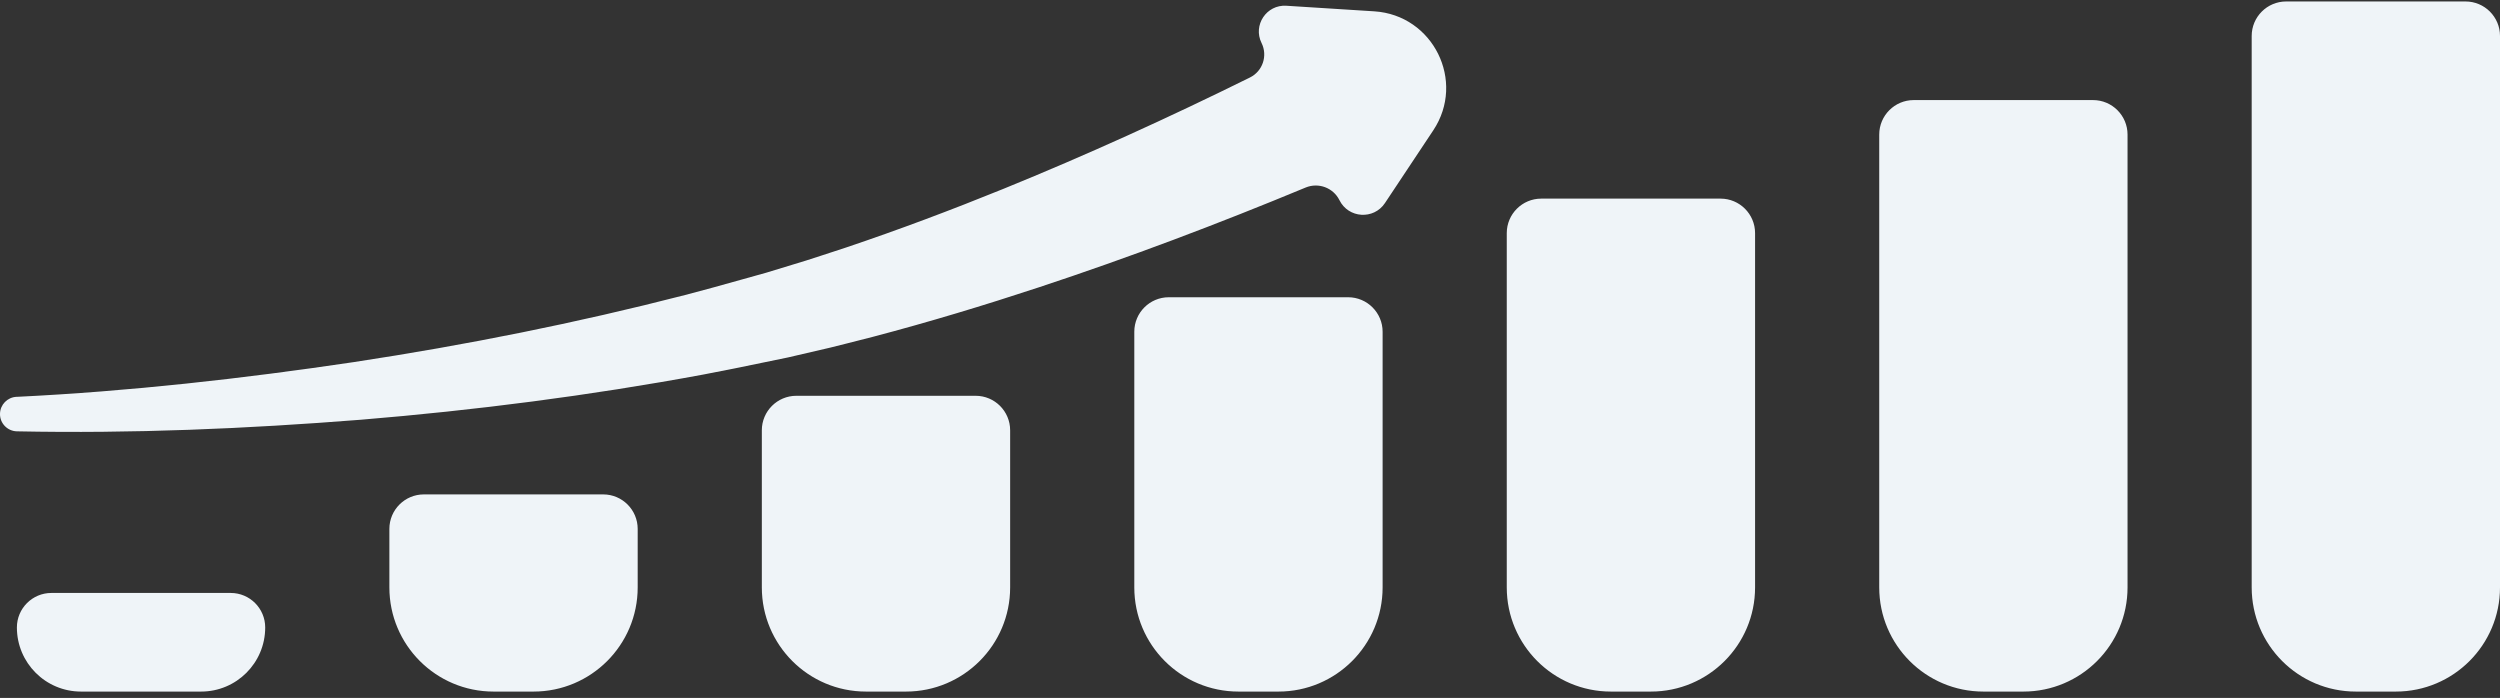 <svg width="240" height="67" fill="none" xmlns="http://www.w3.org/2000/svg"><rect width="100%" height="100%" fill="#333333" stroke="none"/><path fill-rule="evenodd" clip-rule="evenodd" d="M236.689 0.141H219.473C217.645 0.141 216.162 1.625 216.162 3.453V56.391C216.162 61.914 220.639 66.391 226.162 66.391H230C235.523 66.391 240 61.914 240 56.391V3.453C240 1.625 238.517 0.141 236.689 0.141ZM183.717 9.608H200.933C202.761 9.608 204.244 11.092 204.244 12.92V56.391C204.244 61.914 199.767 66.391 194.244 66.391H190.406C184.883 66.391 180.406 61.914 180.406 56.391V12.92C180.406 11.092 181.889 9.608 183.717 9.608ZM165.176 19.068H147.96C146.132 19.068 144.649 20.552 144.649 22.381V56.391C144.649 61.914 149.126 66.391 154.649 66.391H158.487C164.01 66.391 168.487 61.914 168.487 56.391V22.381C168.487 20.552 167.004 19.068 165.176 19.068ZM112.204 28.536H129.42C131.247 28.536 132.731 30.02 132.731 31.848V56.391C132.731 61.914 128.254 66.391 122.731 66.391H118.893C113.37 66.391 108.893 61.914 108.893 56.391V31.848C108.893 30.02 110.376 28.536 112.204 28.536ZM93.663 37.996H76.447C74.62 37.996 73.136 39.48 73.136 41.309V56.391C73.136 61.914 77.613 66.391 83.136 66.391H86.974C92.497 66.391 96.974 61.914 96.974 56.391V41.309C96.974 39.48 95.491 37.996 93.663 37.996ZM40.691 47.463H57.907C59.734 47.463 61.218 48.947 61.218 50.776V56.391C61.218 61.914 56.74 66.391 51.218 66.391H47.38C41.857 66.391 37.38 61.914 37.38 56.391V50.776C37.38 48.947 38.863 47.463 40.691 47.463ZM4.933 56.924H22.149C23.977 56.924 25.46 58.408 25.46 60.236C25.46 63.636 22.705 66.391 19.305 66.391H7.777C4.378 66.391 1.622 63.636 1.622 60.236C1.622 58.408 3.106 56.924 4.933 56.924ZM128.587 19.218C127.994 18.021 126.572 17.493 125.338 18.005C116.935 21.493 108.424 24.711 99.775 27.569C94.497 29.311 89.173 30.921 83.783 32.339C82.939 32.563 82.088 32.775 81.238 32.987C80.735 33.112 80.233 33.237 79.731 33.365L75.652 34.313C74.921 34.462 74.19 34.614 73.459 34.765L73.454 34.766C71.468 35.178 69.481 35.59 67.488 35.962C56.582 37.983 45.617 39.388 34.638 40.295C23.64 41.163 12.681 41.633 1.623 41.408C0.709 41.388 -0.019 40.633 0 39.719C0.02 38.844 0.709 38.142 1.57 38.096H1.623C12.422 37.572 23.275 36.353 33.996 34.757C44.716 33.127 55.35 31.007 65.786 28.317C67.603 27.846 69.408 27.34 71.21 26.835C71.996 26.614 72.781 26.394 73.566 26.177L77.407 25.005C77.895 24.844 78.384 24.687 78.873 24.53L78.875 24.529L78.875 24.529C79.66 24.277 80.445 24.024 81.227 23.759C86.306 22.05 91.339 20.155 96.318 18.134C104.335 14.873 112.228 11.281 119.997 7.438C121.22 6.833 121.715 5.35 121.109 4.128C120.262 2.417 121.583 0.431 123.488 0.552L131.929 1.088C137.584 1.448 140.731 7.792 137.595 12.512L132.956 19.494C131.879 21.115 129.451 20.962 128.587 19.218Z" fill="#EFF4F8"/></svg>